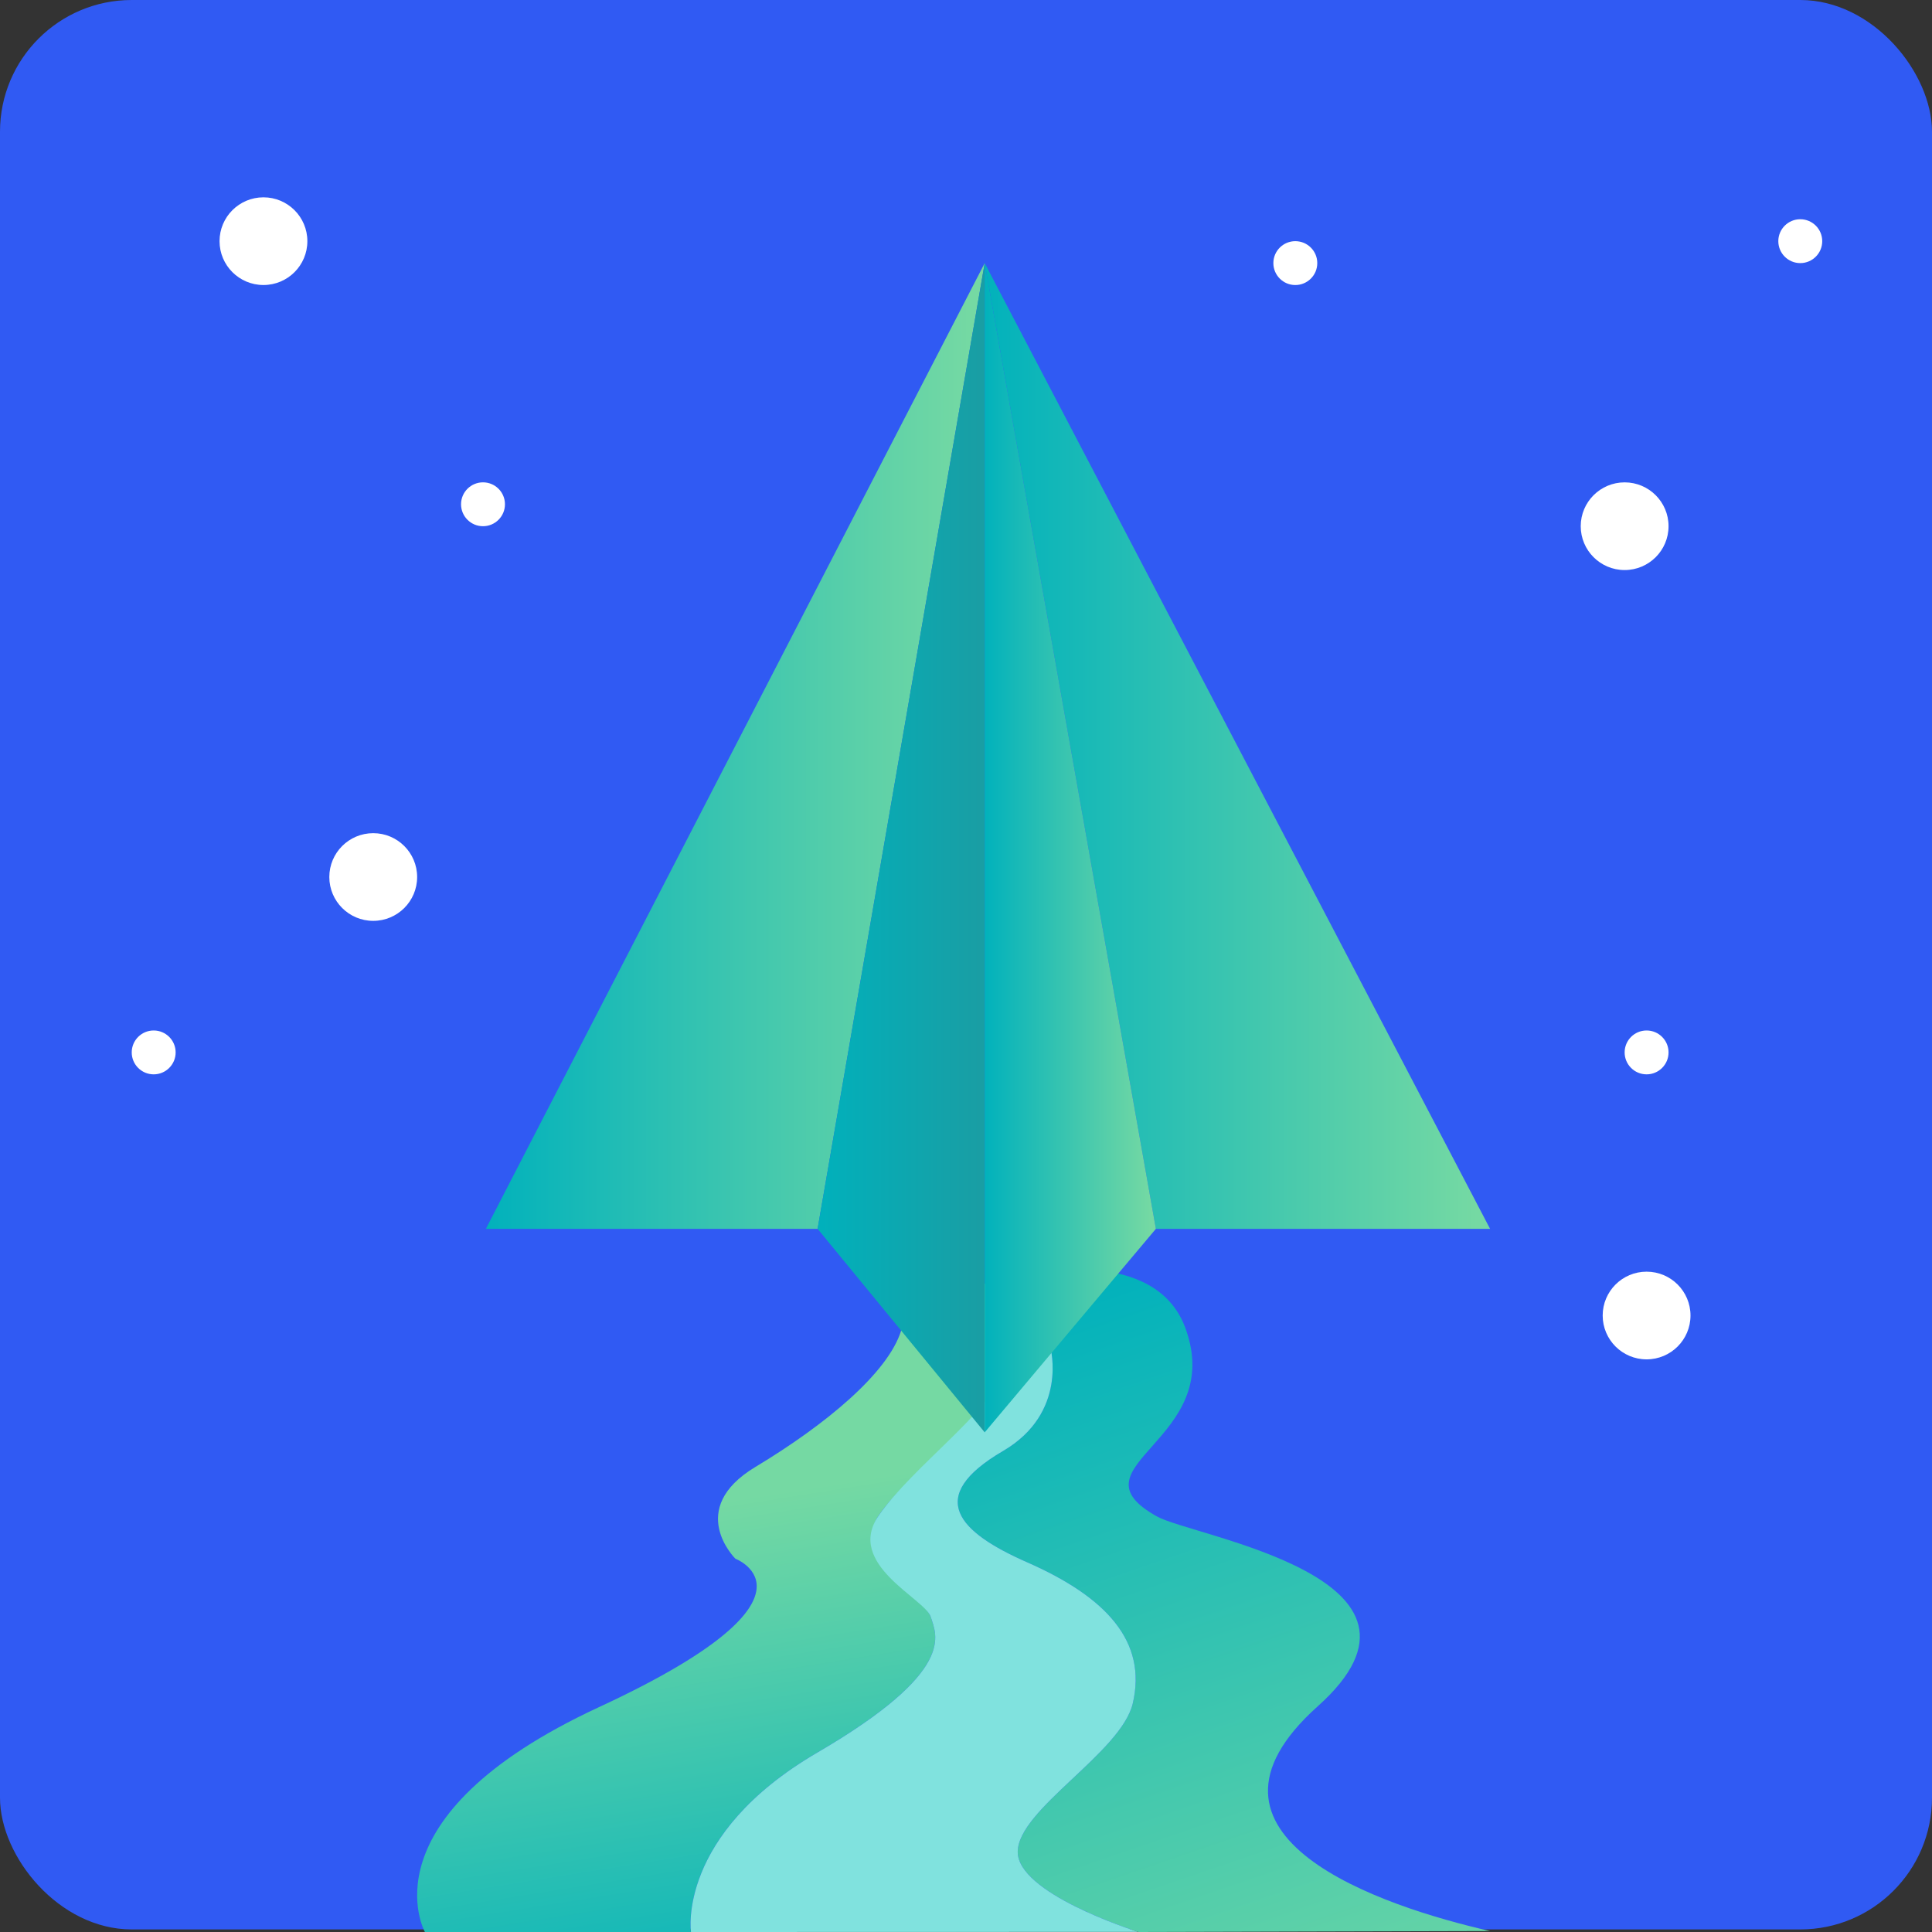 <?xml version="1.0" encoding="utf-8"?>
<svg xmlns="http://www.w3.org/2000/svg" fill="none" height="100%" overflow="visible" preserveAspectRatio="none" style="display: block;" viewBox="0 0 88 88" width="100%">
<rect x="0" y="0" width="88" height="88" fill="#333333" stroke="none"/>
<g id="Group 1026">
<rect fill="#305AF3" height="87.883" id="Rectangle 1368" rx="6" width="88"/>
<g id="Layer x0020 1">
<g id="Vector">
</g>
<path clip-rule="evenodd" d="M67.871 87.956L51.86 88C51.86 88 46.356 86.286 46.356 84.353C46.356 82.421 51.068 79.832 51.596 77.588C52.259 74.771 50.396 72.747 46.79 71.163C43.67 69.792 42.091 68.194 45.691 66.088C48.658 64.353 47.846 61.388 47.846 61.388L46.944 58.027C46.944 58.027 52.596 56.753 53.983 60.465C55.912 65.632 48.545 66.768 52.707 69.077C54.37 69.999 66.571 71.857 60.021 77.72C53.38 83.665 62.968 86.842 67.871 87.956V87.956Z" fill="url(#paint0_linear_0_12118)" fill-rule="evenodd" id="Vector_2"/>
<path clip-rule="evenodd" d="M19.354 88C19.354 88 16.451 82.78 27.272 77.763C38.094 72.747 33.497 70.998 33.497 70.998C33.497 70.998 31.207 68.742 34.408 66.817C37.61 64.891 40.444 62.54 41.046 60.607C41.648 58.675 43.534 56.676 43.534 56.676L47.172 61.601L44.134 65.242C42.92 66.45 41.231 67.301 40.028 69.022C38.826 70.742 42.137 72.818 42.393 73.645C42.648 74.472 43.623 76.095 37.22 79.832C30.817 83.569 31.471 88 31.471 88H19.354ZM43.534 87.997V88H31.471L43.534 87.997Z" fill="url(#paint1_linear_0_12118)" fill-rule="evenodd" id="Vector_3"/>
<path clip-rule="evenodd" d="M31.472 88C31.472 88 30.817 83.57 37.221 79.832C43.623 76.095 42.648 74.473 42.393 73.645C42.138 72.818 38.474 71.247 40.029 69.022C41.584 66.797 45.119 64.288 45.615 62.586L46.944 58.027L47.846 61.388C47.846 61.388 48.657 64.353 45.691 66.088C42.091 68.194 43.67 69.792 46.79 71.163C50.396 72.747 52.258 74.771 51.596 77.588C51.068 79.832 46.356 82.421 46.356 84.353C46.356 86.226 51.52 87.892 51.844 87.995L31.472 88V88Z" fill="#80E2DE" fill-rule="evenodd" id="Vector_4"/>
<path clip-rule="evenodd" d="M44.852 11.984L22.131 55.972H37.24L44.852 11.984Z" fill="url(#paint2_linear_0_12118)" fill-rule="evenodd" id="Vector_5"/>
<path clip-rule="evenodd" d="M52.649 55.972L44.852 11.984L67.871 55.972H52.649Z" fill="url(#paint3_linear_0_12118)" fill-rule="evenodd" id="Vector_6"/>
<path clip-rule="evenodd" d="M44.852 65.242V11.984L37.241 55.972L44.852 65.242Z" fill="url(#paint4_linear_0_12118)" fill-rule="evenodd" id="Vector_7"/>
<path clip-rule="evenodd" d="M44.852 65.242V11.984L52.649 55.972L44.852 65.242Z" fill="url(#paint5_linear_0_12118)" fill-rule="evenodd" id="Vector_8"/>
</g>
<ellipse cx="12" cy="10.985" fill="white" id="Ellipse 186" rx="2" ry="1.997"/>
<ellipse cx="74" cy="23.968" fill="white" id="Ellipse 187" rx="2" ry="1.997"/>
<ellipse cx="59" cy="11.984" fill="white" id="Ellipse 190" rx="1" ry="0.999"/>
<ellipse cx="22" cy="22.969" fill="white" id="Ellipse 191" rx="1" ry="0.999"/>
<ellipse cx="7" cy="47.936" fill="white" id="Ellipse 192" rx="1" ry="0.999"/>
<ellipse cx="75" cy="47.936" fill="white" id="Ellipse 193" rx="1" ry="0.999"/>
<ellipse cx="82" cy="10.985" fill="white" id="Ellipse 194" rx="1" ry="0.999"/>
<ellipse cx="17" cy="39.947" fill="white" id="Ellipse 188" rx="2" ry="1.997"/>
<ellipse cx="75" cy="59.92" fill="white" id="Ellipse 189" rx="2" ry="1.997"/>
</g>
<defs>
<linearGradient gradientUnits="userSpaceOnUse" id="paint0_linear_0_12118" x1="49.5" x2="62.469" y1="57.923" y2="95.883">
<stop stop-color="#00B1BC"/>
<stop offset="1" stop-color="#75D9A3"/>
</linearGradient>
<linearGradient gradientUnits="userSpaceOnUse" id="paint1_linear_0_12118" x1="27.5" x2="32.986" y1="57.923" y2="92.379">
<stop offset="0.32" stop-color="#75D9A3"/>
<stop offset="1" stop-color="#00B1BC"/>
</linearGradient>
<linearGradient gradientUnits="userSpaceOnUse" id="paint2_linear_0_12118" x1="21.879" x2="44.276" y1="98.187" y2="98.187">
<stop stop-color="#00B1BC"/>
<stop offset="1" stop-color="#75D9A3"/>
</linearGradient>
<linearGradient gradientUnits="userSpaceOnUse" id="paint3_linear_0_12118" x1="44.596" x2="67.287" y1="98.187" y2="98.187">
<stop stop-color="#00B1BC"/>
<stop offset="1" stop-color="#75D9A3"/>
</linearGradient>
<linearGradient gradientUnits="userSpaceOnUse" id="paint4_linear_0_12118" x1="37.156" x2="44.659" y1="116.353" y2="116.353">
<stop stop-color="#00B1BC"/>
<stop offset="1" stop-color="#199EA4"/>
</linearGradient>
<linearGradient gradientUnits="userSpaceOnUse" id="paint5_linear_0_12118" x1="44.765" x2="52.451" y1="116.353" y2="116.353">
<stop stop-color="#00B1BC"/>
<stop offset="1" stop-color="#75D9A3"/>
</linearGradient>
</defs>
</svg>